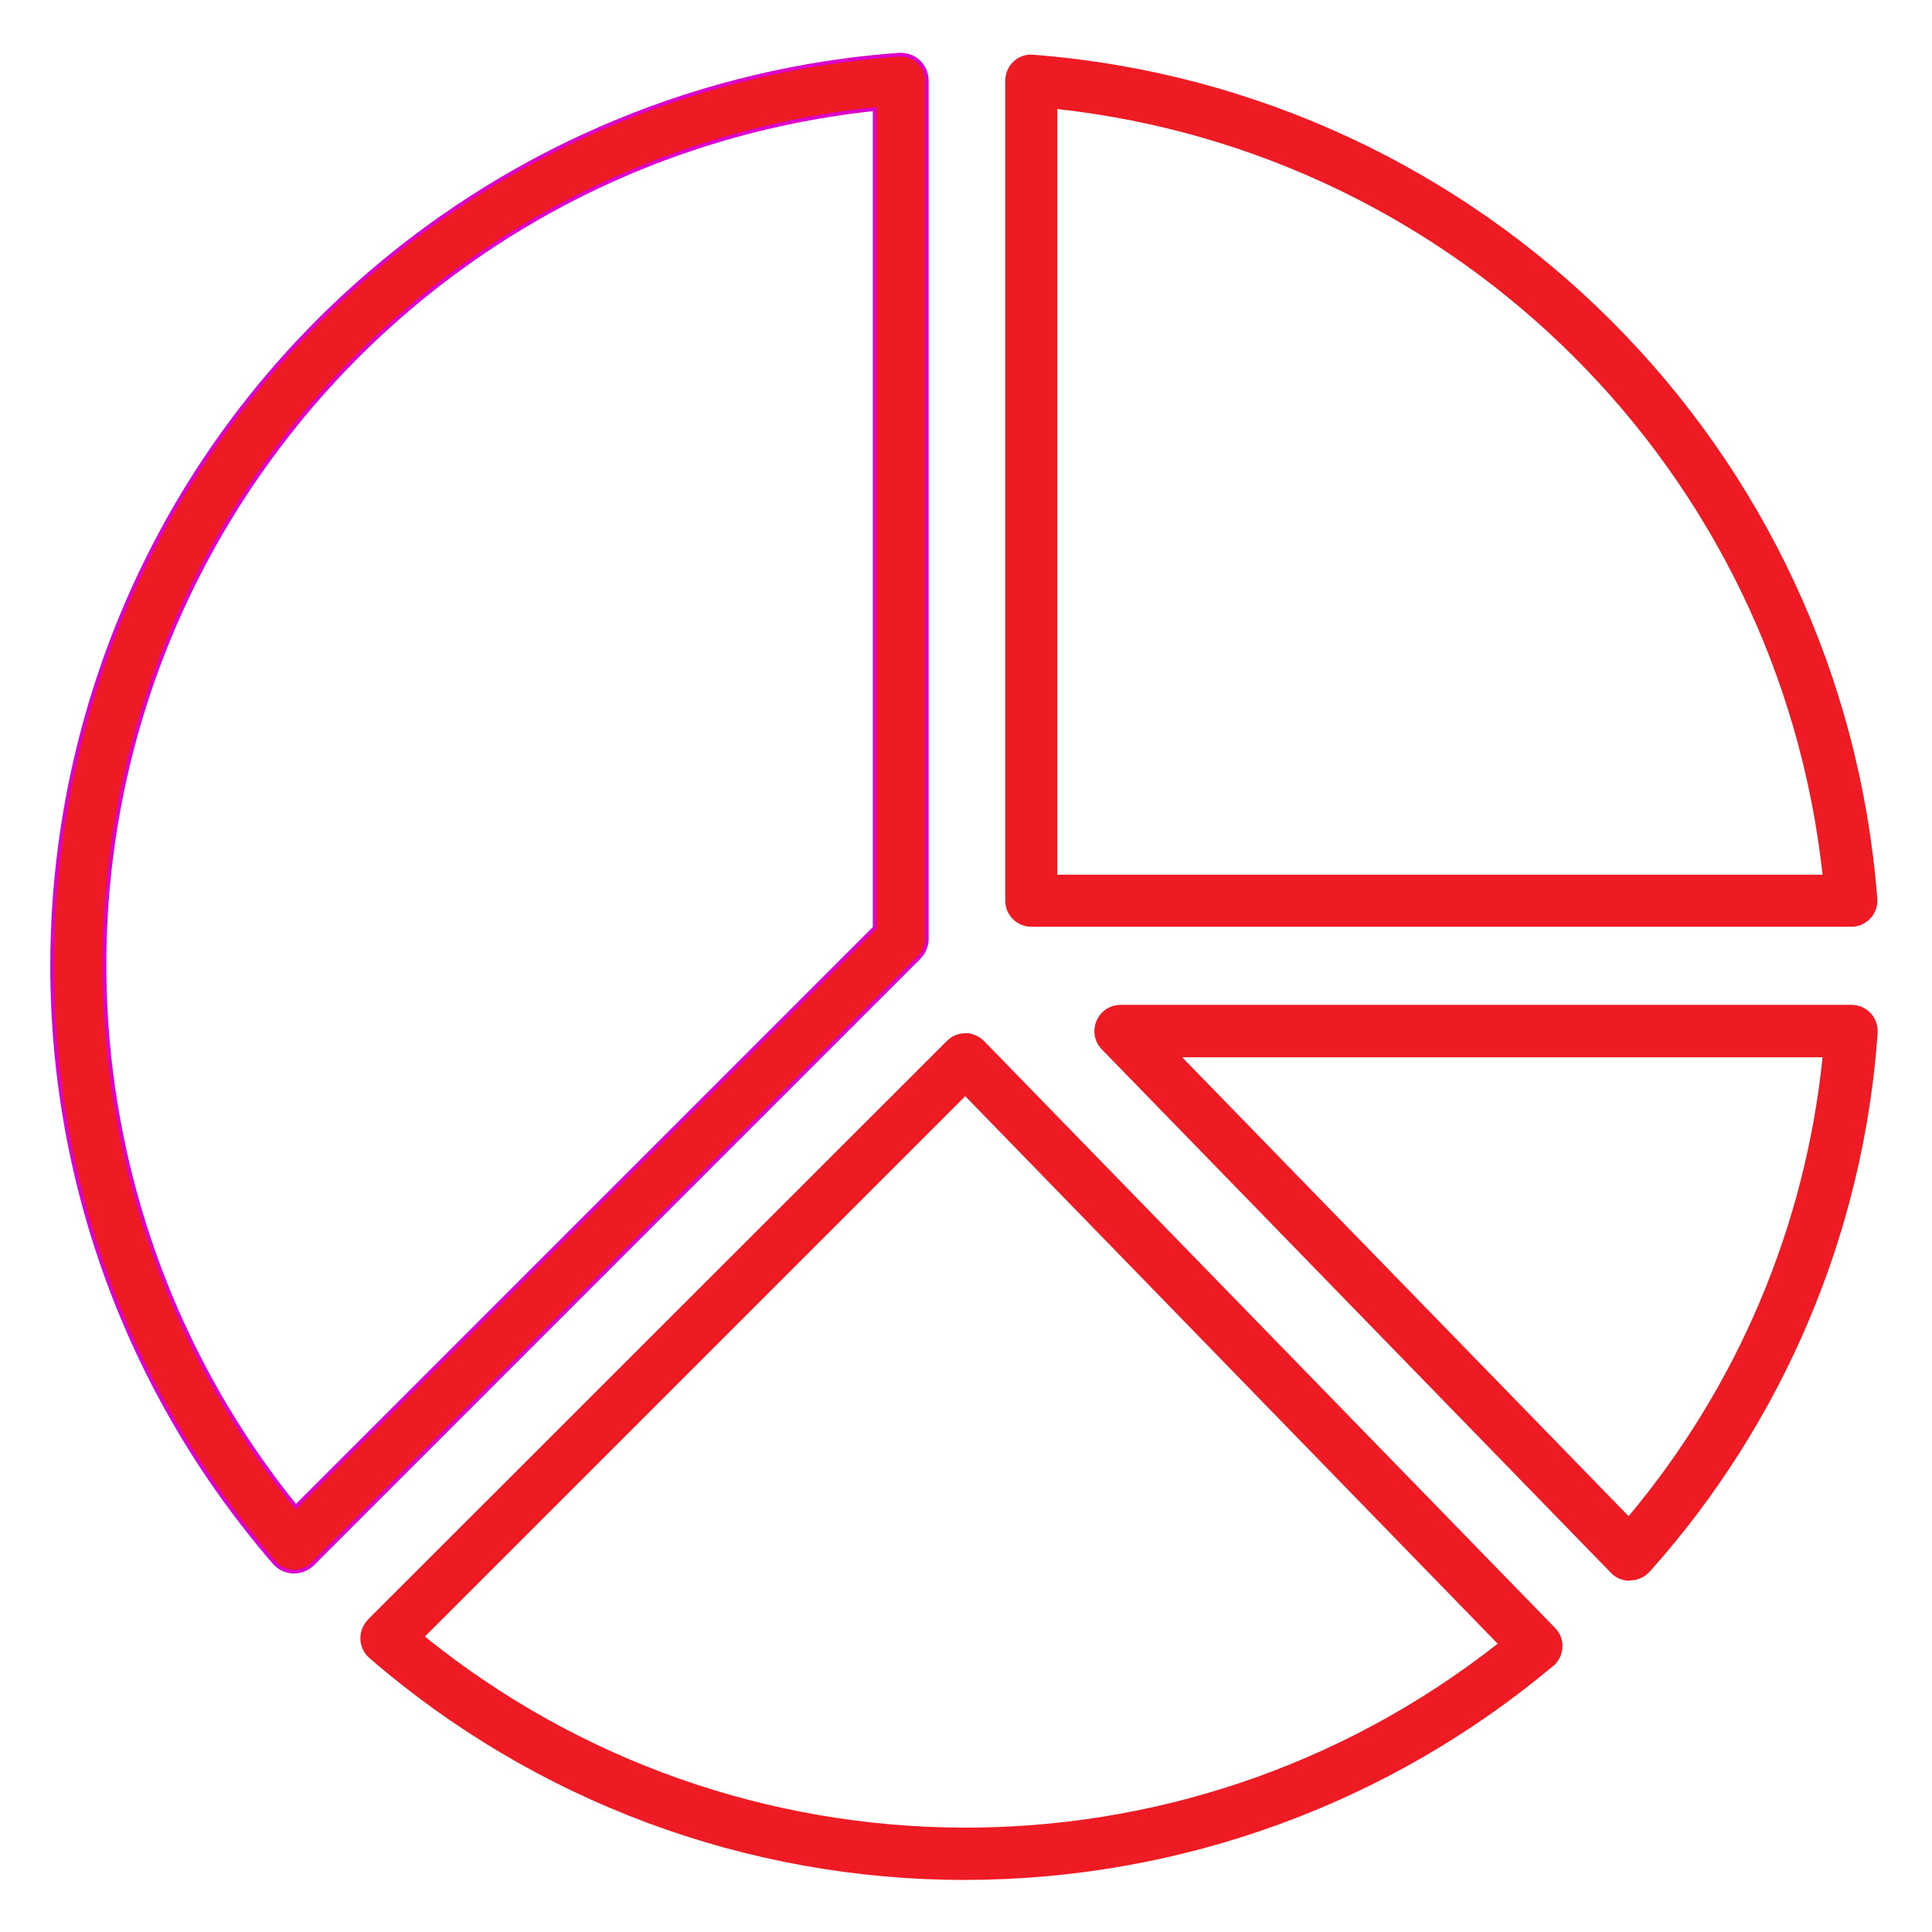 <svg xmlns="http://www.w3.org/2000/svg" xmlns:xlink="http://www.w3.org/1999/xlink" id="Icons" x="0px" y="0px" viewBox="0 0 512 512" style="enable-background:new 0 0 512 512;" xml:space="preserve"><style type="text/css">	.st0{fill:#EE1B24;stroke:#DC00CB;stroke-miterlimit:10;}	.st1{fill:#EE1B24;}</style><path class="st0" d="M77.9,416.5h-0.2c-1.9-0.1-3.7-0.9-5-2.4C-14.7,312.9-3.5,160,97.7,72.7c39.4-34,88.6-54.4,140.5-58.2 c1.9-0.1,3.8,0.5,5.2,1.8c1.4,1.3,2.2,3.1,2.2,5.1v227.4c0,1.8-0.7,3.6-2,4.9L82.8,414.5C81.5,415.8,79.7,416.5,77.9,416.5 L77.9,416.5z M231.8,28.9C106.4,42.3,15.6,154.8,29,280.2c4.7,43.6,21.8,85,49.4,119.1l153.4-153.4V28.9z"></path><path class="st1" d="M256,498.2c-58.1,0.1-114.2-20.8-158.1-58.8c-2.9-2.5-3.2-6.9-0.7-9.8c0.1-0.1,0.2-0.2,0.3-0.4L251,275.8 c1.3-1.3,3.1-2,4.9-2h0c1.8,0,3.6,0.8,4.9,2.1l151.3,155.5c2.7,2.7,2.6,7.1-0.1,9.8c-0.1,0.1-0.2,0.2-0.4,0.3 C368,478.1,312.9,498.1,256,498.2z M112.6,433.7c82.7,66.8,200.7,67.6,284.3,1.9L255.8,290.5L112.6,433.7z"></path><path class="st1" d="M431.9,418.9c-1.9,0-3.7-0.7-5-2.1L292,278.1c-2.7-2.7-2.6-7.1,0.1-9.8c1.3-1.3,3-2,4.9-2h193.7 c3.8,0,6.9,3.1,6.9,6.9c0,0.2,0,0.3,0,0.5c-3.7,53-25,103.2-60.4,142.8c-1.3,1.4-3.1,2.3-5,2.3L431.9,418.9z M313.3,280.2 l118.3,121.6c28.9-34.5,46.8-76.8,51.4-121.6H313.3z"></path><path class="st1" d="M490.6,245.6H273.3c-3.8,0-6.9-3.1-6.9-6.9V21.4c0-1.9,0.8-3.8,2.2-5.1c1.4-1.3,3.3-2,5.2-1.8 c119.5,9.3,214.5,104.2,223.7,223.7c0.3,3.8-2.6,7.1-6.4,7.4C490.9,245.6,490.8,245.6,490.6,245.6L490.6,245.6z M280.2,231.8h202.8 C471.3,125,387,40.7,280.2,28.9L280.2,231.8z"></path></svg>